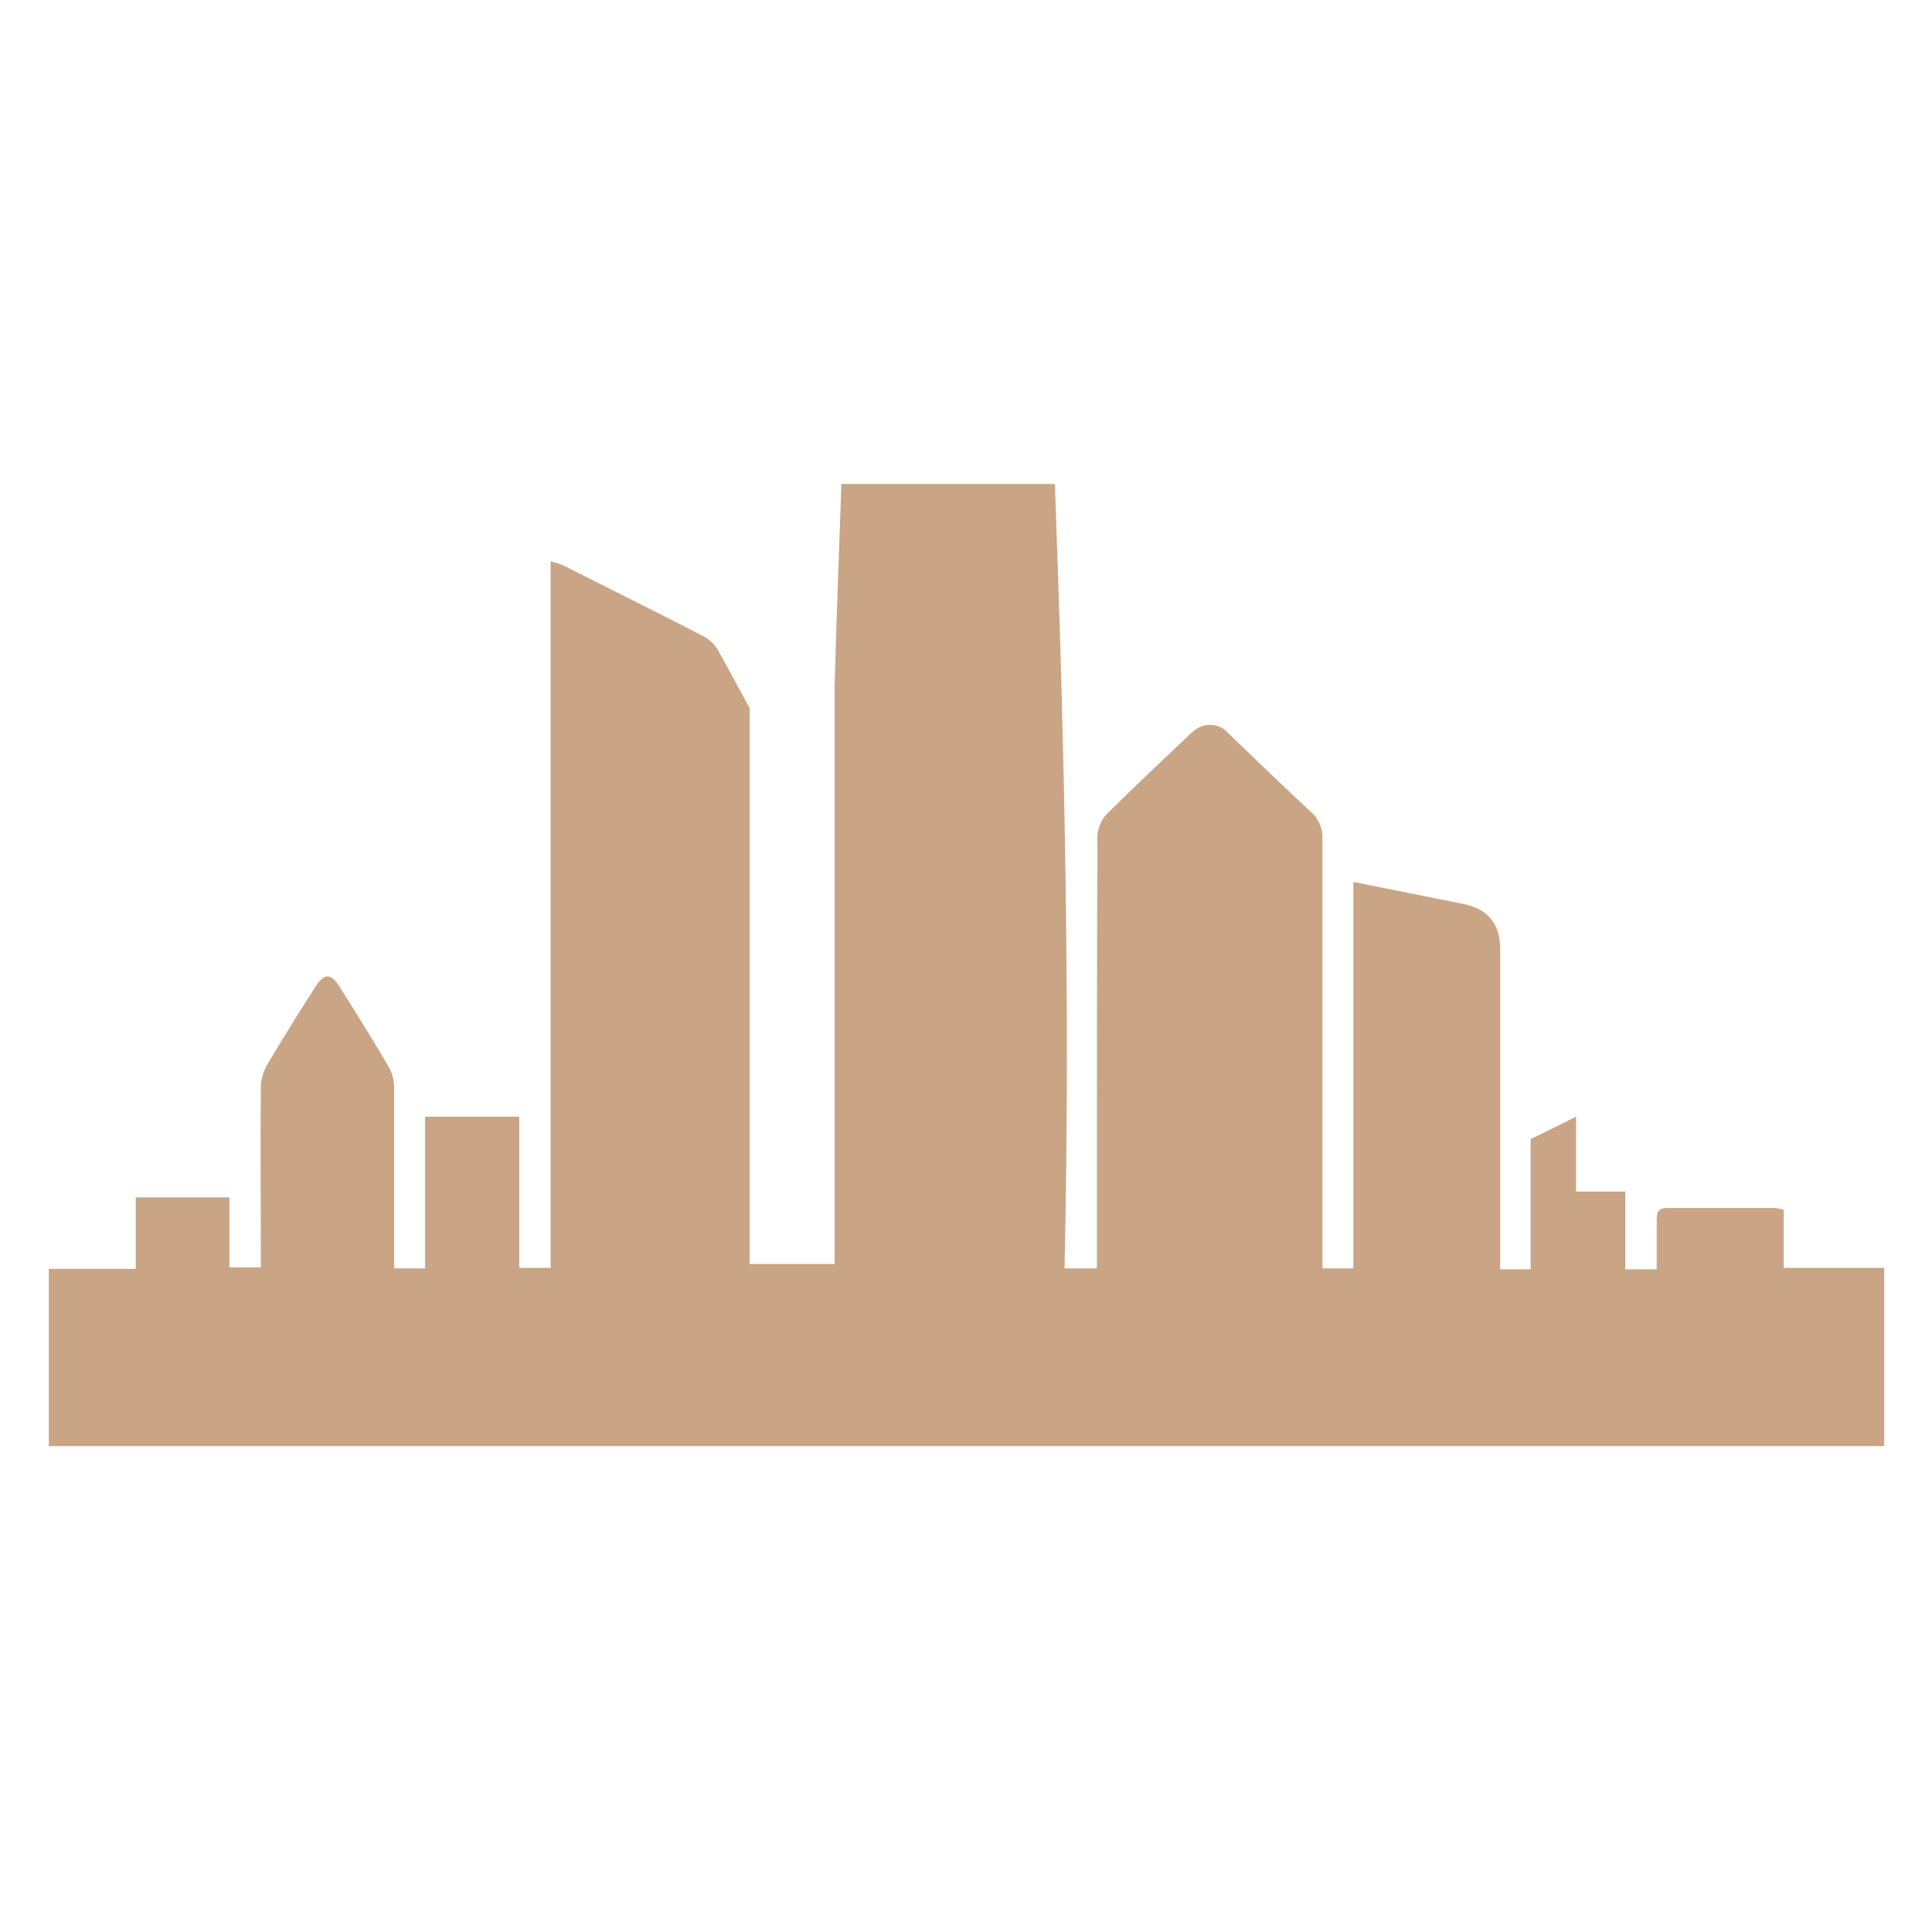 <?xml version="1.0" encoding="UTF-8"?><svg id="Layer_1" xmlns="http://www.w3.org/2000/svg" width="40" height="40" viewBox="0 0 40 40"><defs><style>.cls-1{fill:#c9a585;}</style></defs><path id="Path_96685" class="cls-1" d="m36.93,26.27v-1.22c-.05-.02-.11-.03-.17-.04-.75,0-1.5,0-2.24,0-.18,0-.22.08-.22.24,0,.34,0,.69,0,1.03h-.65v-1.61h-1.02v-1.55s-.92.46-.94.46v2.7h-.63v-6.63q0-.77-.74-.93c-.74-.15-1.5-.3-2.3-.46v8h-.64v-.38c0-2.83,0-5.66,0-8.5.01-.23-.08-.44-.26-.59-.57-.53-1.13-1.07-1.69-1.61-.18-.21-.5-.23-.71-.05-.02.01-.03.03-.05.04-.59.56-1.18,1.11-1.75,1.68-.12.12-.19.29-.2.46-.01,2.85-.01,5.71-.01,8.56v.39h-.67c.12-5.42,0-10.83-.2-16.24h-4.42c-.05,1.39-.1,2.78-.14,4.16v11.99h-.07s-1.69,0-1.69,0v-11.51c-.22-.4-.43-.8-.65-1.19-.07-.13-.18-.23-.31-.3-.97-.5-1.94-.98-2.91-1.47-.08-.03-.17-.06-.25-.08v14.63h-.65v-3.13h-1.95v3.14h-.64v-.37c0-1.13,0-2.25,0-3.38,0-.15-.04-.29-.11-.42-.33-.56-.67-1.11-1.02-1.66-.18-.29-.32-.28-.5,0-.34.53-.67,1.06-.99,1.6-.09.15-.14.32-.14.5-.01,1.13,0,2.25,0,3.38v.33h-.65v-1.45h-1.94v1.48h-1.8v3.67h38v-3.69h-2.07Z"/></svg>